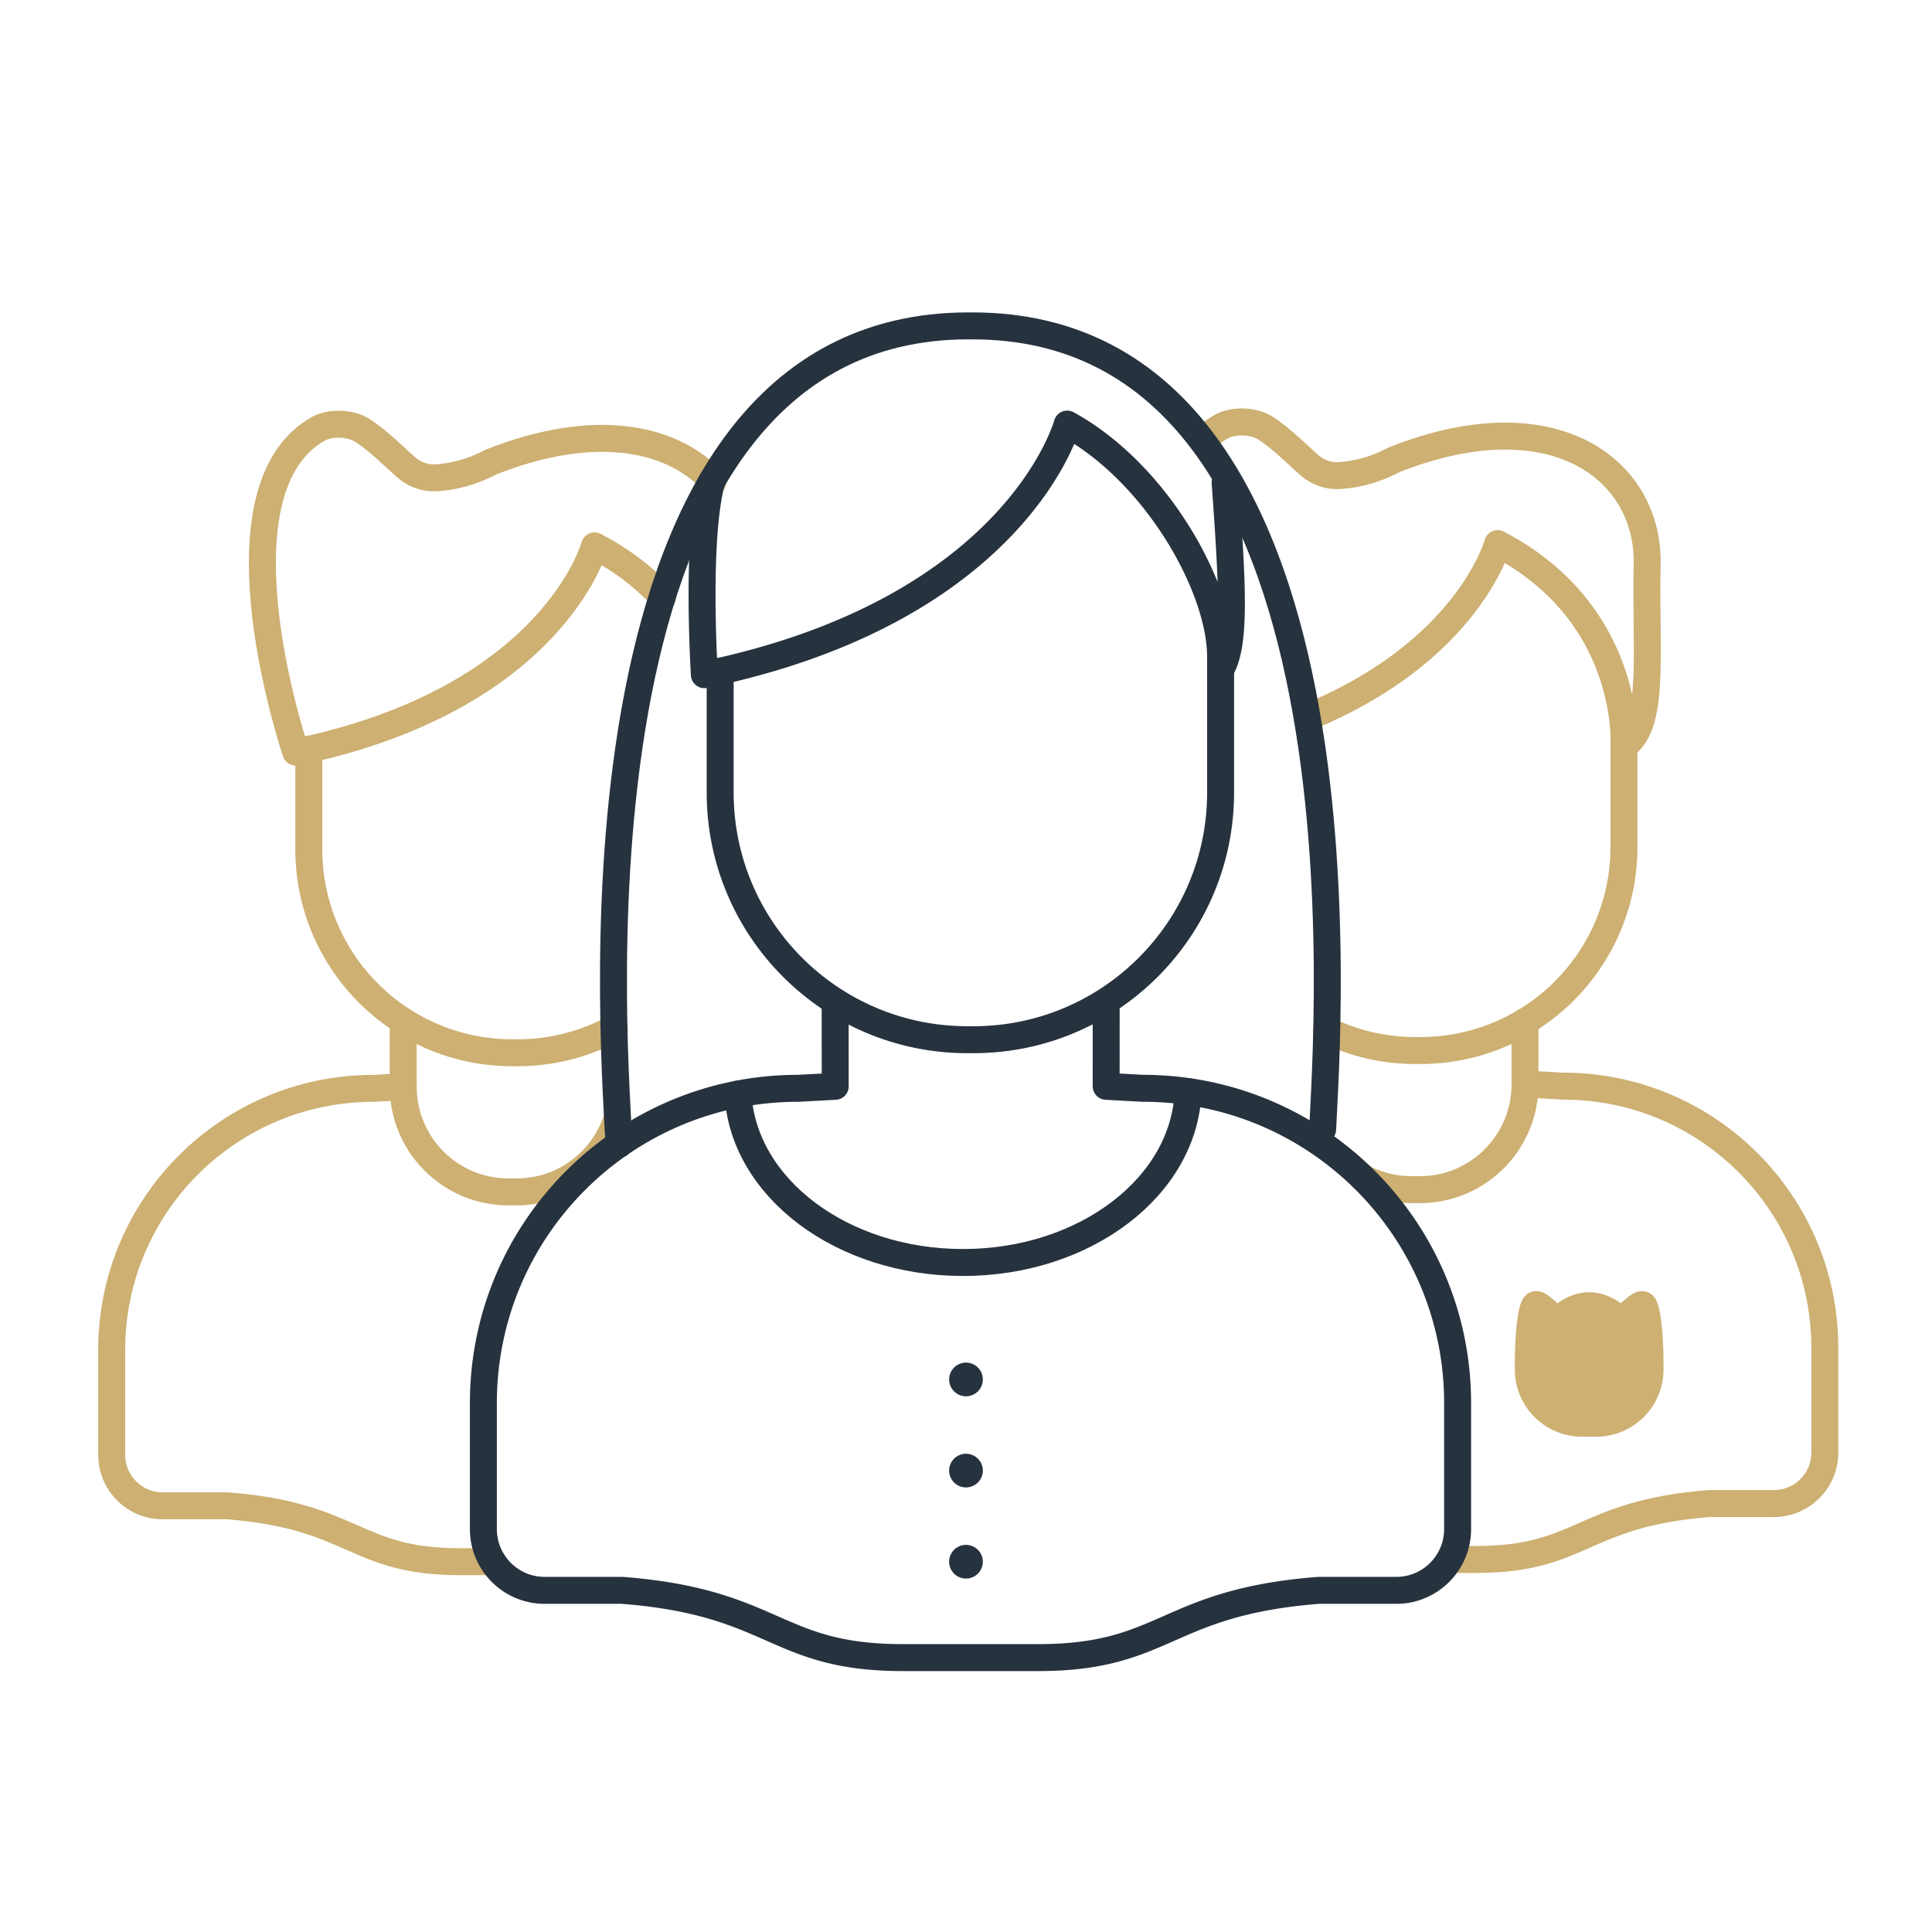 <svg xmlns="http://www.w3.org/2000/svg" width="430" height="430" fill="none" viewBox="0 0 430 430"><path stroke="#cdb072" stroke-linecap="round" stroke-linejoin="round" stroke-width="6" d="m341.255 241.367 6.636.369c32.175 0 58.252 26.077 58.252 58.252v23.319c0 6.259-5.078 11.336-11.337 11.336h-14.379c-28.48 2.212-28.115 12.444-51.922 12.444h-5.882"/><path fill="#cdb072" d="M340.148 303.944c0-7.496.767-13.572 1.712-13.572h.181c.404.012 1.761.991 4.445 3.763q7.214-7.05 14.424 0c2.684-2.772 4.041-3.751 4.445-3.763h.181c.945 0 1.711 6.076 1.711 13.572v-.822 1.659c0 6.618-5.364 11.982-11.982 11.982h-3.134c-6.618 0-11.982-5.364-11.982-11.982v-1.659"/><path stroke="#cdb072" stroke-linecap="round" stroke-linejoin="round" stroke-width="6" d="M340.148 303.944c0-7.496.767-13.572 1.712-13.572h.181c.404.012 1.761.991 4.445 3.763q7.214-7.05 14.424 0c2.684-2.772 4.041-3.751 4.445-3.763h.181c.945 0 1.711 6.076 1.711 13.572v-.822 1.659c0 6.618-5.364 11.982-11.982 11.982h-3.134c-6.618 0-11.982-5.364-11.982-11.982v-1.659m21.291-139.47v24.856c0 25.016-20.286 45.302-45.302 45.302h-1.106a45.1 45.1 0 0 1-19.755-4.524"/><path stroke="#cdb072" stroke-linecap="round" stroke-linejoin="round" stroke-width="6" d="M290.918 159.705c35.951-14.728 42.41-38.713 42.41-38.713 30.048 15.669 28.112 44.979 28.112 44.979 7.005-4.425 4.759-20.741 5.162-40.371.434-21.094-20.858-37.36-56.417-23.226-4.444 2.383-8.947 3.316-12.197 3.475-2.359.115-4.662-.7-6.459-2.231-2.368-2.017-6.124-5.924-9.869-8.32-2.667-1.709-7.178-1.87-9.928-.295a19.7 19.7 0 0 0-4.073 3.098m71.752 129.279v13.987c0 12.927-10.484 23.411-23.411 23.411h-1.844c-3.956 0-7.682-.982-10.95-2.714M68.73 166.787v22.221c0 25.016 20.286 45.302 45.302 45.302h1.106a45.1 45.1 0 0 0 21.58-5.462"/><path stroke="#cdb072" stroke-linecap="round" stroke-linejoin="round" stroke-width="6" d="M147.473 132.913c-3.822-4.148-8.762-8.092-15.145-11.421 0 0-9.171 34.057-66.484 45.925 0 0-19.65-57.862 4.888-71.914 2.75-1.574 7.26-1.414 9.928.294 3.745 2.397 7.5 6.304 9.869 8.321 1.797 1.531 4.1 2.346 6.459 2.231 3.25-.159 7.753-1.092 12.197-3.475 23.393-9.298 40.612-5.44 49.532 4.296M89.745 227.258v14.609c0 12.927 10.484 23.411 23.411 23.411H115c10.486 0 19.365-6.898 22.344-16.403"/><path stroke="#cdb072" stroke-linecap="round" stroke-linejoin="round" stroke-width="6" d="m89.745 241.867-6.636.369c-32.175 0-58.252 26.077-58.252 58.252v23.319c0 6.259 5.078 11.336 11.337 11.336h14.379c28.48 2.212 28.115 12.444 51.923 12.444h7.212"/><path stroke="#27323f" stroke-linecap="round" stroke-linejoin="round" stroke-width="6" d="M294.378 251.351c.891-20.29 13.264-178.82-77.966-178.82h-.874c-91.229 0-78.857 158.53-77.966 178.82l.23 3.317"/><path stroke="#27323f" stroke-linecap="round" stroke-linejoin="round" stroke-width="6" d="M271.667 146.196v30.188c0 30.383-24.636 55.02-55.02 55.02h-1.344c-30.384 0-55.02-24.637-55.02-55.02v-26.988"/><path stroke="#27323f" stroke-linecap="round" stroke-linejoin="round" stroke-width="6" d="M158.404 107.142c-3.545 12.948-1.629 43.022-1.629 43.022a169 169 0 0 0 3.508-.766c66.475-15.047 77.241-55.01 77.241-55.01 19.817 10.848 34.142 36.313 34.142 51.811.065 1.79 0 2.817 0 2.817 3.444-5.583 2.628-19.024 1.004-41.625m-86.788 117.111.009 17.275-8.246.444c-38.698 0-70.06 31.362-70.06 70.059v28.046c0 7.529 6.107 13.635 13.635 13.635h17.293c34.254 2.66 33.815 14.965 62.448 14.965h30.078c28.633 0 28.195-12.305 62.448-14.965h17.293c7.528 0 13.635-6.106 13.635-13.635V312.28c0-38.697-31.362-70.059-70.059-70.059l-8.156-.444-.008-.056.008-16.858"/><path stroke="#27323f" stroke-linecap="round" stroke-linejoin="round" stroke-width="6" d="M164.255 243.505c1.148 20.853 23.131 37.487 50.072 37.487 27.189 0 49.315-16.937 50.098-38.048"/><path stroke="#27323f" stroke-linecap="round" stroke-linejoin="round" stroke-width="7.5" d="M215 307.02h-.005m.005 20.283h-.005m0 20.284h-.005"/></svg>